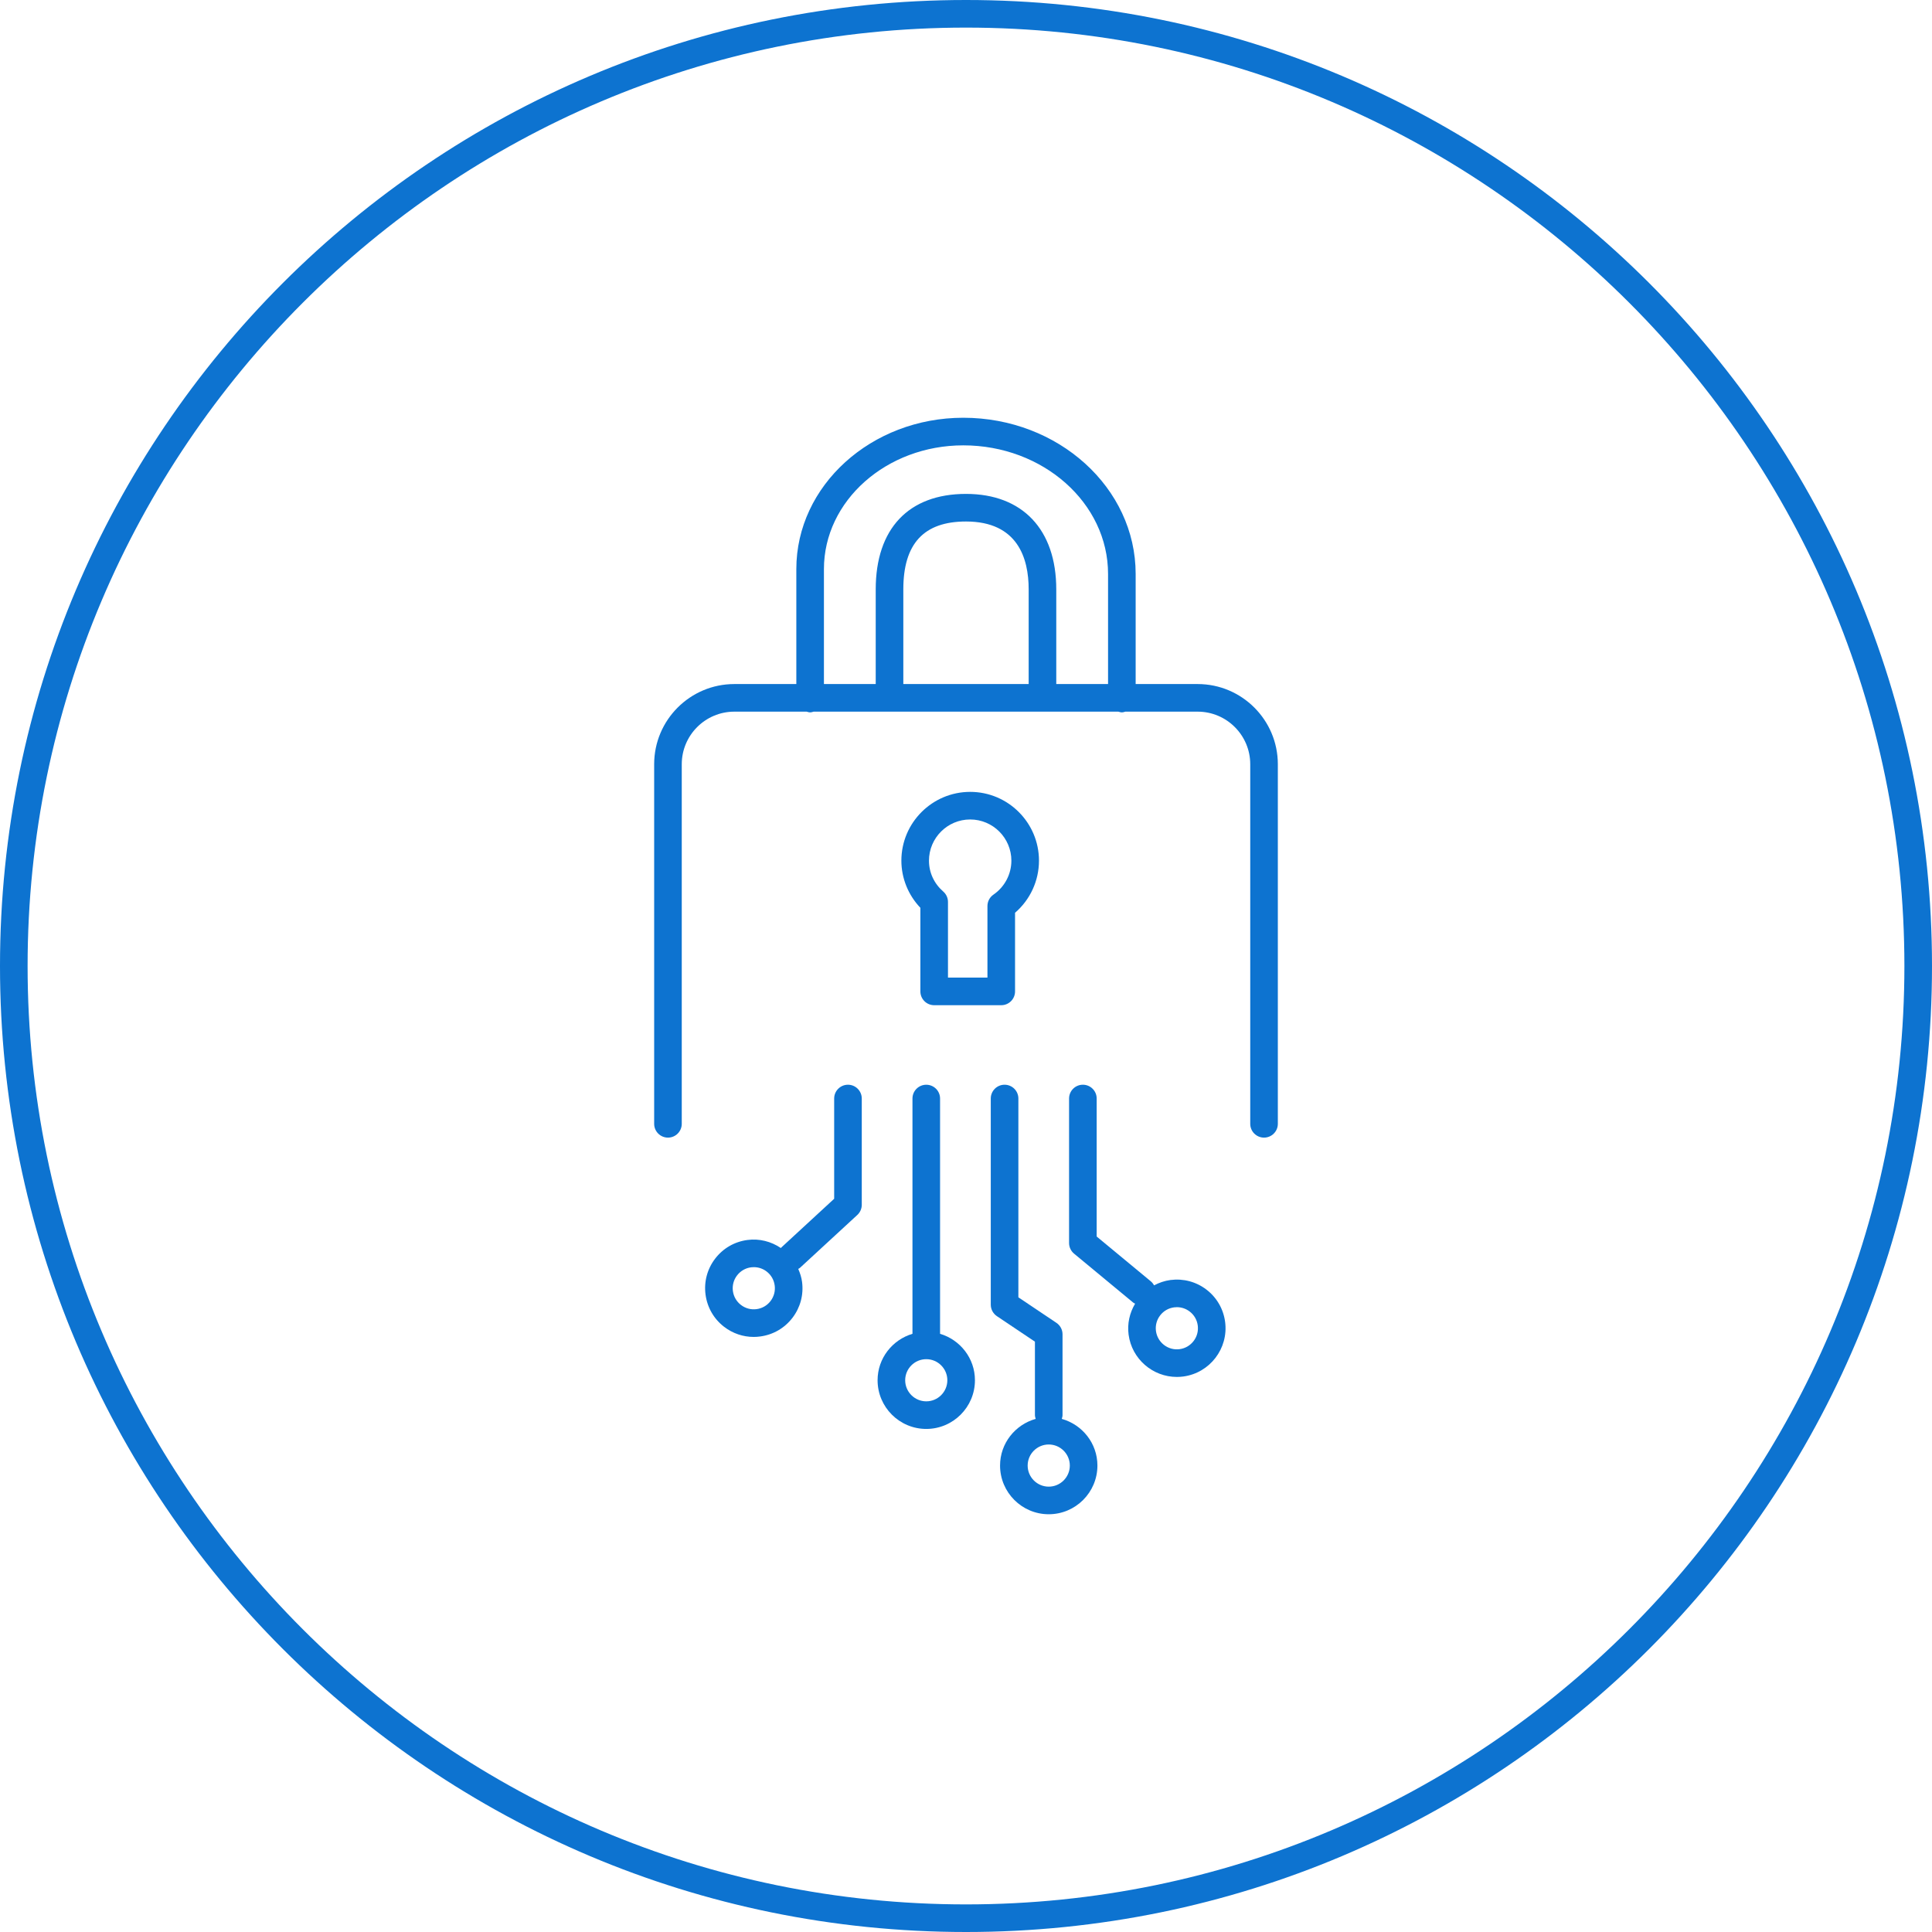 <svg width="140" height="140" viewBox="0 0 140 140" fill="none" xmlns="http://www.w3.org/2000/svg">
<path fill-rule="evenodd" clip-rule="evenodd" d="M74.541 49.569H65.458V42.706C65.458 39.398 66.943 37.79 69.999 37.79C73.753 37.79 74.541 40.464 74.541 42.706V49.569ZM59.705 41.235C59.705 36.292 64.235 32.272 69.803 32.272C75.588 32.272 80.294 36.451 80.294 41.588V49.569H76.541V42.706C76.541 38.376 74.096 35.79 69.999 35.79C65.842 35.79 63.458 38.311 63.458 42.706V49.569H59.705V41.235ZM86.787 49.569H82.294V41.588C82.294 35.348 76.691 30.272 69.803 30.272C63.132 30.272 57.705 35.19 57.705 41.235V49.569H53.213C50.009 49.569 47.403 52.175 47.403 55.379V81.436C47.403 81.988 47.851 82.436 48.403 82.436C48.955 82.436 49.403 81.988 49.403 81.436V55.379C49.403 53.278 51.112 51.569 53.213 51.569H58.451C58.534 51.591 58.615 51.62 58.705 51.62C58.795 51.62 58.876 51.591 58.959 51.569H81.041C81.124 51.591 81.204 51.62 81.294 51.62C81.384 51.62 81.465 51.591 81.548 51.569H86.787C88.888 51.569 90.597 53.278 90.597 55.379V81.436C90.597 81.988 91.044 82.436 91.597 82.436C92.149 82.436 92.597 81.988 92.597 81.436V55.379C92.597 52.175 89.99 49.569 86.787 49.569V49.569Z" fill="#0D73D0"/>
<path fill-rule="evenodd" clip-rule="evenodd" d="M55.835 94.281C55.586 94.605 55.227 94.811 54.822 94.865C54.418 94.918 54.017 94.811 53.693 94.562C53.369 94.314 53.162 93.954 53.108 93.549C53.055 93.144 53.163 92.743 53.411 92.421C53.66 92.097 54.02 91.888 54.424 91.835C54.492 91.826 54.56 91.823 54.627 91.823C54.961 91.823 55.284 91.931 55.553 92.138C55.877 92.386 56.085 92.746 56.137 93.151C56.137 93.151 56.137 93.151 56.138 93.151C56.191 93.555 56.083 93.957 55.835 94.281M61.447 78.603C60.895 78.603 60.447 79.052 60.447 79.603V86.867L56.611 90.404C56.6 90.415 56.597 90.427 56.587 90.438C55.873 89.956 55.024 89.74 54.164 89.853C53.23 89.975 52.399 90.454 51.825 91.203C51.251 91.95 51.003 92.876 51.126 93.809C51.249 94.743 51.728 95.575 52.475 96.148C53.097 96.626 53.844 96.879 54.615 96.879C54.77 96.879 54.926 96.868 55.082 96.847C56.017 96.725 56.847 96.246 57.421 95.499C57.995 94.751 58.243 93.825 58.12 92.891C58.077 92.559 57.974 92.249 57.844 91.951C57.884 91.922 57.93 91.909 57.966 91.874L62.125 88.04C62.33 87.85 62.447 87.584 62.447 87.305V79.603C62.447 79.052 61.999 78.603 61.447 78.603" fill="#0D73D0"/>
<path fill-rule="evenodd" clip-rule="evenodd" d="M70.303 59.382C71.949 59.382 73.288 60.721 73.288 62.367C73.288 63.349 72.803 64.269 71.989 64.828C71.717 65.015 71.554 65.323 71.554 65.653V70.841H68.694V65.358C68.694 65.069 68.569 64.795 68.352 64.605C67.684 64.023 67.317 63.228 67.317 62.367C67.317 60.721 68.657 59.382 70.303 59.382M67.694 72.841H72.554C73.107 72.841 73.554 72.394 73.554 71.841V66.143C74.649 65.2 75.288 63.825 75.288 62.367C75.288 59.618 73.052 57.382 70.303 57.382C67.554 57.382 65.317 59.618 65.317 62.367C65.317 63.637 65.814 64.858 66.694 65.783V71.841C66.694 72.394 67.142 72.841 67.694 72.841" fill="#0D73D0"/>
<path fill-rule="evenodd" clip-rule="evenodd" d="M67.121 101.546C66.279 101.546 65.593 100.86 65.593 100.018C65.593 99.176 66.279 98.491 67.121 98.491C67.963 98.491 68.648 99.176 68.648 100.018C68.648 100.86 67.963 101.546 67.121 101.546M68.121 96.653V79.604C68.121 79.051 67.673 78.604 67.121 78.604C66.569 78.604 66.121 79.051 66.121 79.604V96.653C64.665 97.087 63.593 98.423 63.593 100.018C63.593 101.963 65.176 103.546 67.121 103.546C69.066 103.546 70.648 101.963 70.648 100.018C70.648 98.423 69.577 97.087 68.121 96.653" fill="#0D73D0"/>
<path fill-rule="evenodd" clip-rule="evenodd" d="M75.995 107.728C75.153 107.728 74.468 107.042 74.468 106.2C74.468 105.358 75.153 104.673 75.995 104.673C76.837 104.673 77.523 105.358 77.523 106.2C77.523 107.042 76.837 107.728 75.995 107.728M76.94 102.818C76.966 102.729 76.995 102.642 76.995 102.545V96.688C76.995 96.355 76.829 96.044 76.552 95.858L73.795 94.009V79.603C73.795 79.051 73.348 78.603 72.795 78.603C72.243 78.603 71.795 79.051 71.795 79.603V94.542C71.795 94.875 71.961 95.186 72.238 95.373L74.995 97.222V102.545C74.995 102.642 75.024 102.729 75.05 102.818C73.566 103.234 72.468 104.585 72.468 106.2C72.468 108.145 74.05 109.728 75.995 109.728C77.94 109.728 79.523 108.145 79.523 106.2C79.523 104.585 78.425 103.234 76.94 102.818" fill="#0D73D0"/>
<path fill-rule="evenodd" clip-rule="evenodd" d="M85.479 97.765C84.649 97.878 83.875 97.285 83.765 96.449C83.712 96.045 83.819 95.644 84.068 95.32C84.316 94.996 84.676 94.789 85.081 94.736C85.148 94.727 85.216 94.723 85.283 94.723C85.617 94.723 85.94 94.832 86.21 95.039C86.534 95.287 86.741 95.647 86.794 96.052C86.904 96.887 86.313 97.655 85.479 97.765V97.765ZM88.777 95.791C88.654 94.857 88.175 94.027 87.428 93.453C86.681 92.879 85.756 92.634 84.821 92.753C84.395 92.809 83.996 92.947 83.628 93.142C83.569 93.033 83.491 92.932 83.39 92.848L79.469 89.603V79.603C79.469 79.051 79.021 78.603 78.469 78.603C77.917 78.603 77.469 79.051 77.469 79.603V90.074C77.469 90.372 77.602 90.655 77.832 90.845L82.114 94.389C82.157 94.424 82.207 94.441 82.254 94.468C81.854 95.143 81.678 95.92 81.782 96.71C82.015 98.483 83.535 99.778 85.278 99.778C85.43 99.778 85.584 99.768 85.739 99.748C87.667 99.494 89.03 97.719 88.777 95.791Z" fill="#0D73D0"/>
<path fill-rule="evenodd" clip-rule="evenodd" d="M70 138C32.505 138 2 107.495 2 70C2 32.505 32.505 2 70 2C107.495 2 138 32.505 138 70C138 107.495 107.495 138 70 138M70 0C31.34 0 0 31.34 0 70C0 108.66 31.34 140 70 140C108.66 140 140 108.66 140 70C140 31.34 108.66 0 70 0" fill="#0D73D0"/>
</svg>
